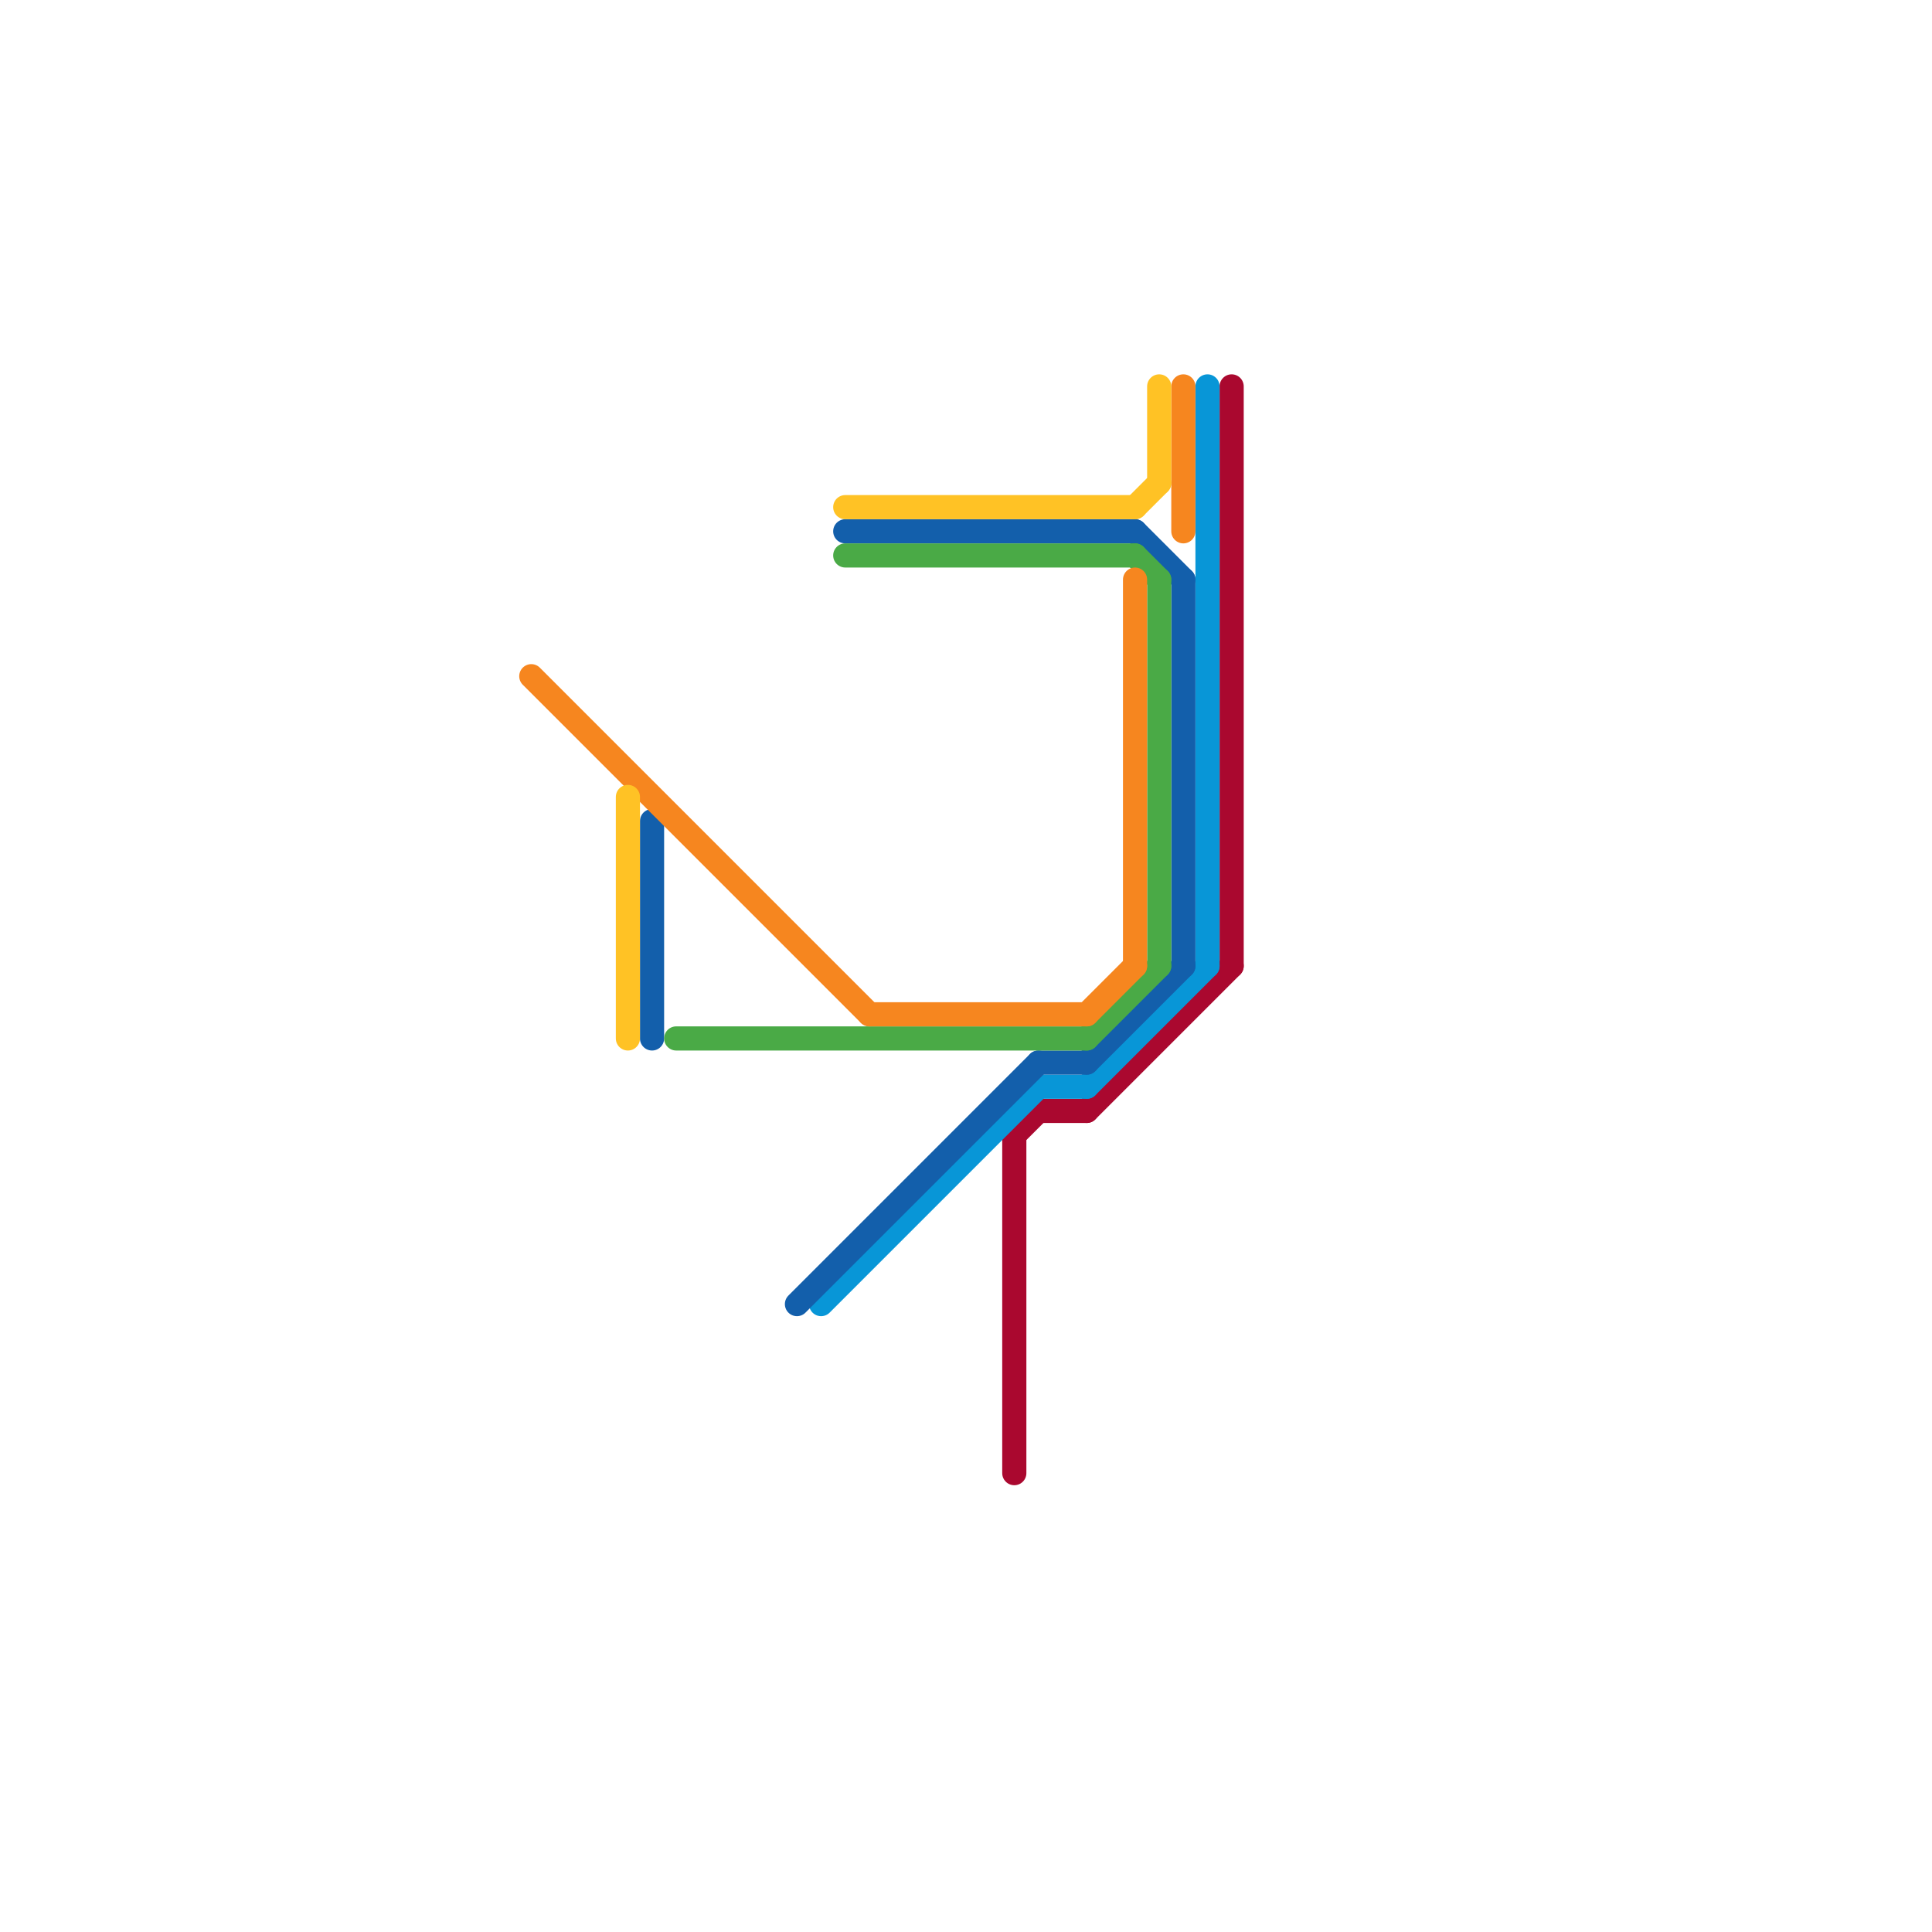 
<svg version="1.1" xmlns="http://www.w3.org/2000/svg" viewBox="0 0 80 80">
<style>text { font: 1px Helvetica; font-weight: 600; white-space: pre; dominant-baseline: central; } line { stroke-width: 1; fill: none; stroke-linecap: round; stroke-linejoin: round; } .c0 { stroke: #aa082f } .c1 { stroke: #0896d7 } .c2 { stroke: #135fab } .c3 { stroke: #4aaa46 } .c4 { stroke: #f6861f } .c5 { stroke: #ffc225 } .w1 { stroke-width: 1; }</style><defs><g id="csm-4aaa46"><circle r="0.4" fill="#4aaa46"/><circle r="0.2" fill="#fff"/></g><g id="csm-f6861f"><circle r="0.4" fill="#f6861f"/><circle r="0.2" fill="#fff"/></g><g id="csm-aa082f"><circle r="0.4" fill="#aa082f"/><circle r="0.2" fill="#fff"/></g></defs><line class="c0 " x1="51" y1="16" x2="51" y2="40"/><line class="c0 " x1="42" y1="47" x2="43" y2="46"/><line class="c0 " x1="43" y1="46" x2="45" y2="46"/><line class="c0 " x1="42" y1="47" x2="42" y2="61"/><line class="c0 " x1="45" y1="46" x2="51" y2="40"/><line class="c1 " x1="43" y1="45" x2="45" y2="45"/><line class="c1 " x1="45" y1="45" x2="50" y2="40"/><line class="c1 " x1="50" y1="16" x2="50" y2="40"/><line class="c1 " x1="34" y1="54" x2="43" y2="45"/><line class="c2 " x1="47" y1="22" x2="49" y2="24"/><line class="c2 " x1="27" y1="34" x2="27" y2="43"/><line class="c2 " x1="49" y1="24" x2="49" y2="40"/><line class="c2 " x1="33" y1="54" x2="43" y2="44"/><line class="c2 " x1="35" y1="22" x2="47" y2="22"/><line class="c2 " x1="45" y1="44" x2="49" y2="40"/><line class="c2 " x1="43" y1="44" x2="45" y2="44"/><line class="c3 " x1="47" y1="23" x2="48" y2="24"/><line class="c3 " x1="35" y1="23" x2="47" y2="23"/><line class="c3 " x1="48" y1="24" x2="48" y2="40"/><line class="c3 " x1="28" y1="43" x2="45" y2="43"/><line class="c3 " x1="45" y1="43" x2="48" y2="40"/><line class="c4 " x1="36" y1="42" x2="45" y2="42"/><line class="c4 " x1="47" y1="24" x2="47" y2="40"/><line class="c4 " x1="49" y1="16" x2="49" y2="22"/><line class="c4 " x1="22" y1="28" x2="36" y2="42"/><line class="c4 " x1="45" y1="42" x2="47" y2="40"/><line class="c5 " x1="35" y1="21" x2="47" y2="21"/><line class="c5 " x1="47" y1="21" x2="48" y2="20"/><line class="c5 " x1="26" y1="33" x2="26" y2="43"/><line class="c5 " x1="48" y1="16" x2="48" y2="20"/>
</svg>
